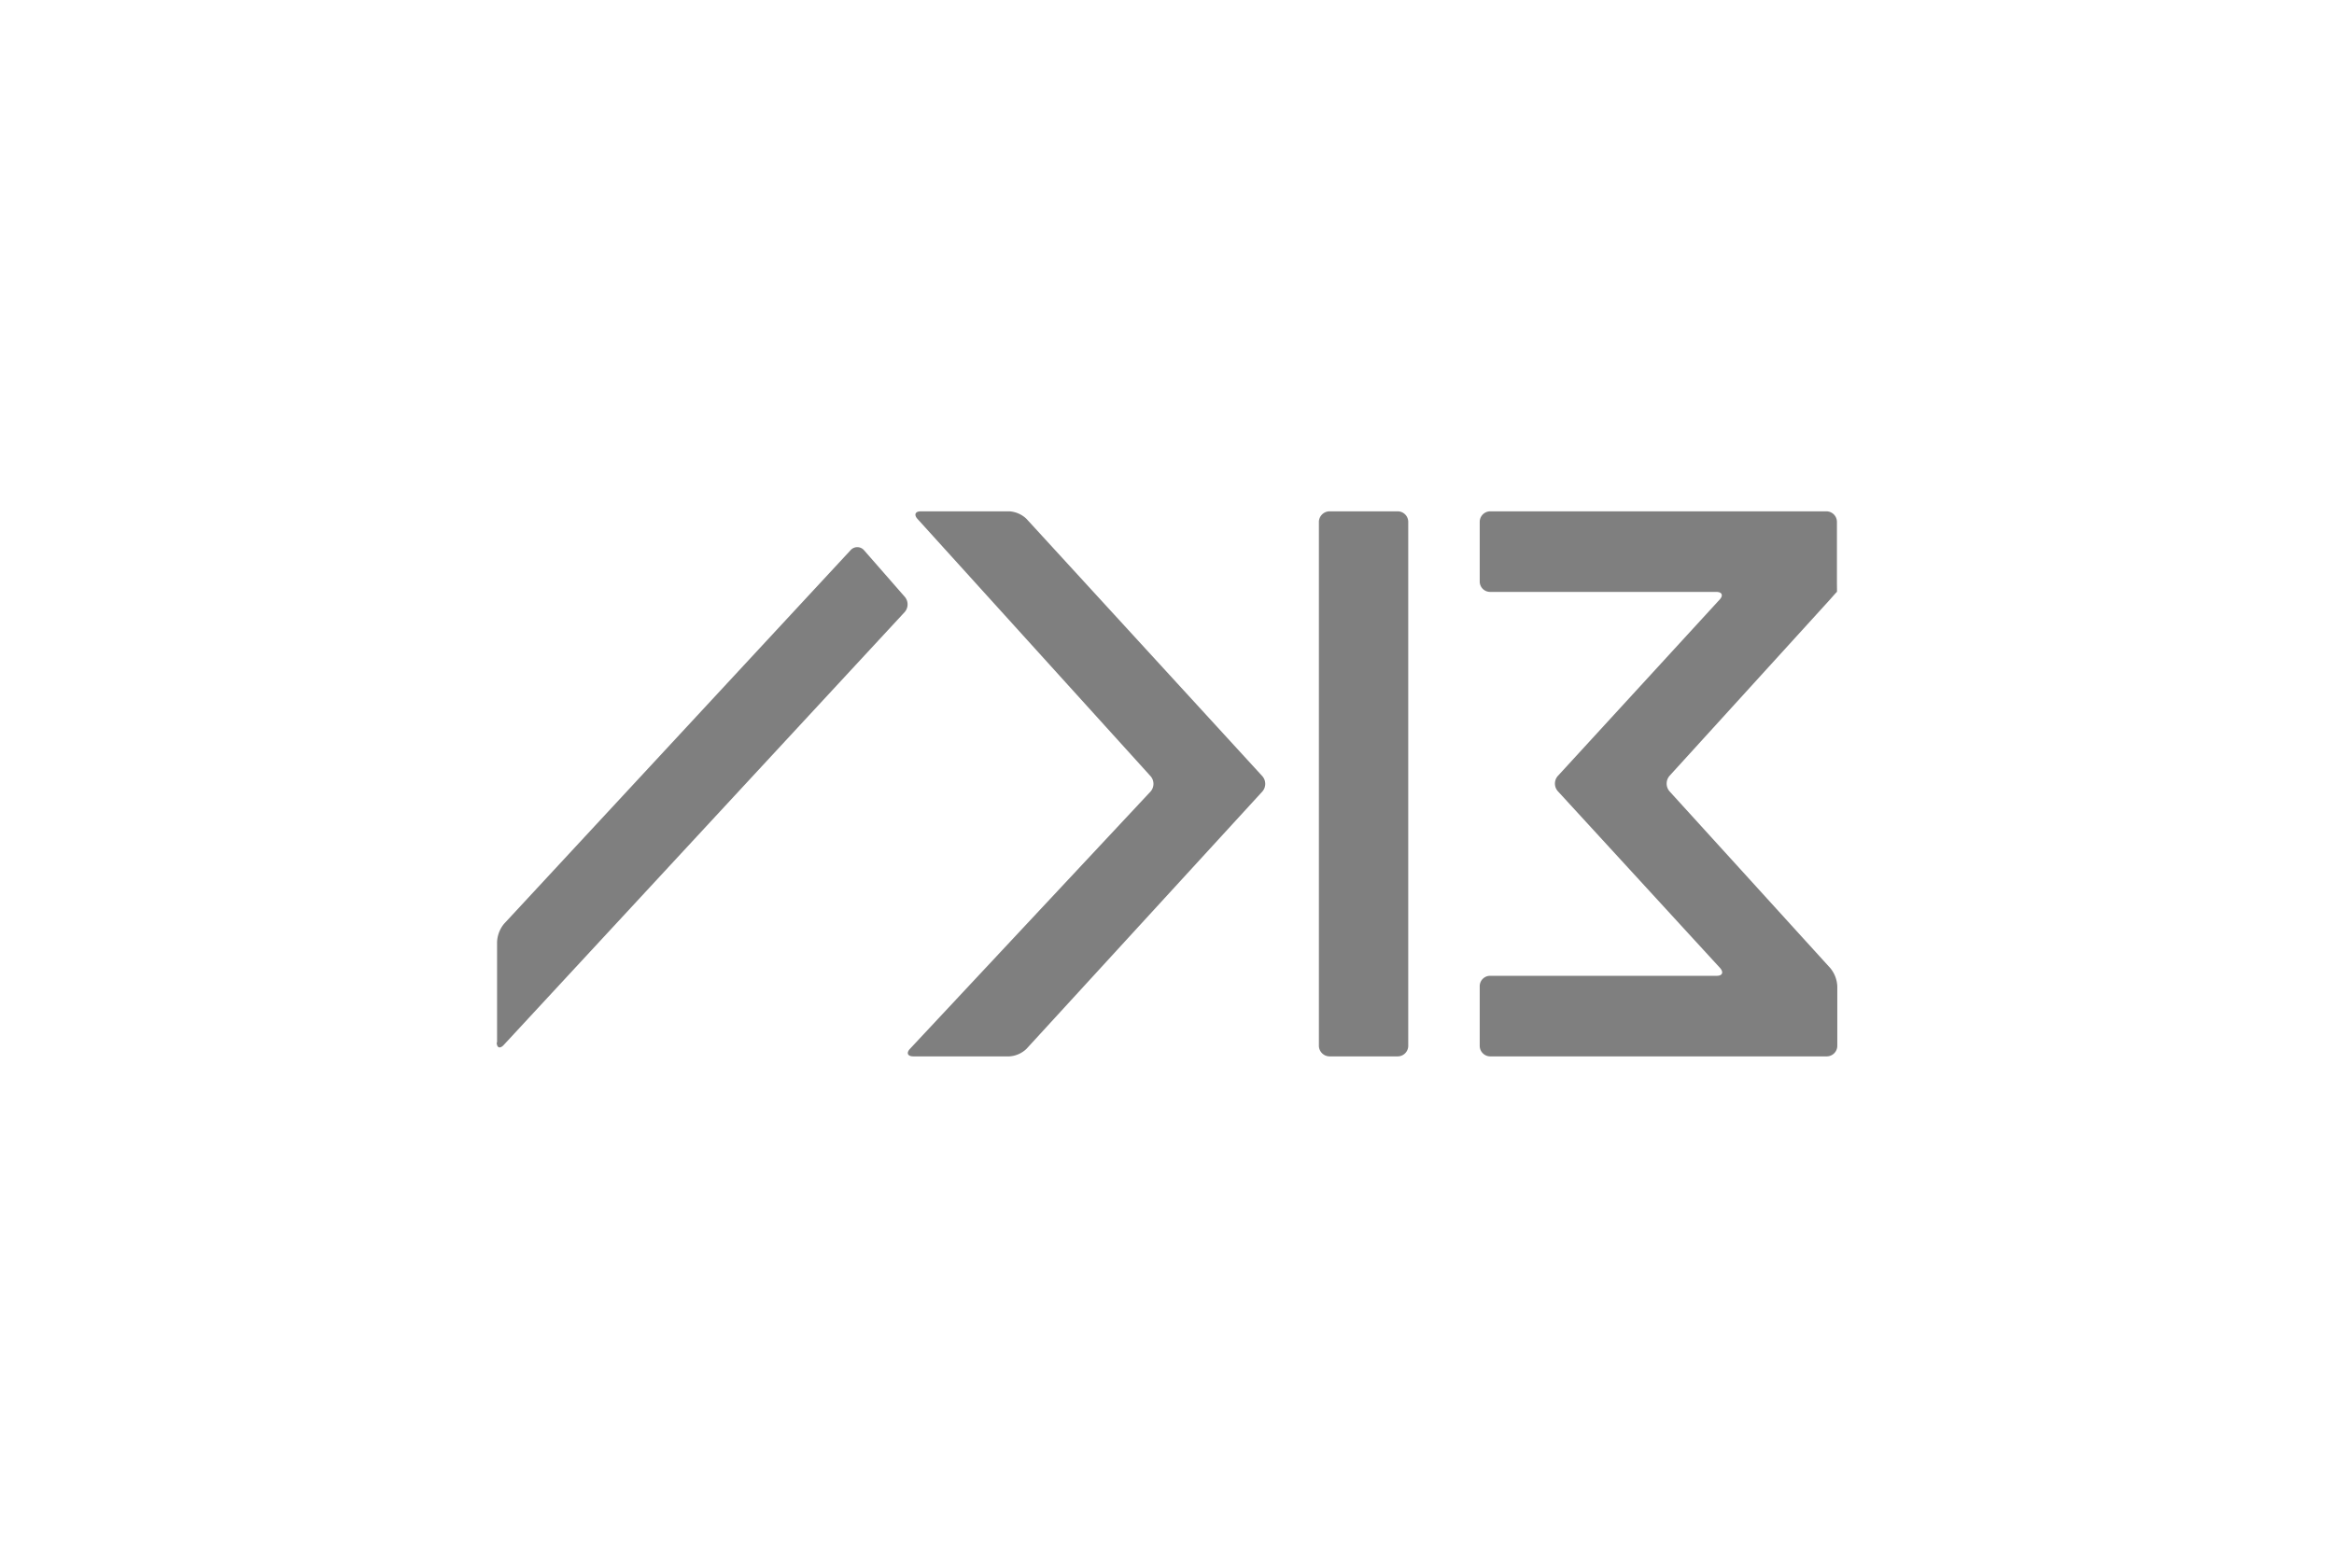 <svg xmlns="http://www.w3.org/2000/svg" viewBox="0 0 128 86"><g data-name="Layer 2"><g data-name="Logos 50%"><path fill="none" opacity=".1" d="M0 0h128v86H0z"/><path d="M27.24 57.17c0 .31.17.38.38.16l22-23.76a.64.64 0 000-.83l-2.23-2.55a.49.49 0 00-.75 0l-19 20.49a1.68 1.68 0 00-.38 1v5.52zm29.06-28.7a1.48 1.48 0 00-.95-.42H50.5c-.31 0-.39.19-.18.42L63.1 42.58a.64.64 0 010 .84L49.91 57.53c-.22.23-.14.42.18.42h5.26a1.48 1.48 0 00.95-.42l12.93-14.11a.64.64 0 000-.84L56.3 28.47zm16.03 28.91a.59.59 0 00.59.57h3.73a.58.58 0 00.58-.57V28.62a.58.58 0 00-.58-.57h-3.73a.59.59 0 00-.59.57v28.76zm19.23-13.97a.65.65 0 010-.85l8.79-9.66c.21-.24.38-.43.39-.43s0-.25 0-.57v-3.28a.58.58 0 00-.57-.57H81.72a.58.58 0 00-.57.57v3.28a.57.57 0 00.57.57h12.4c.32 0 .4.19.19.42l-8.87 9.67a.63.63 0 000 .85l8.89 9.69c.21.24.13.43-.18.43H81.72a.57.57 0 00-.57.57v3.28a.58.58 0 00.57.57h18.47a.58.58 0 00.57-.57V54.1a1.68 1.68 0 00-.39-1l-8.81-9.69z" fill-rule="evenodd" opacity=".5"/></g></g></svg>